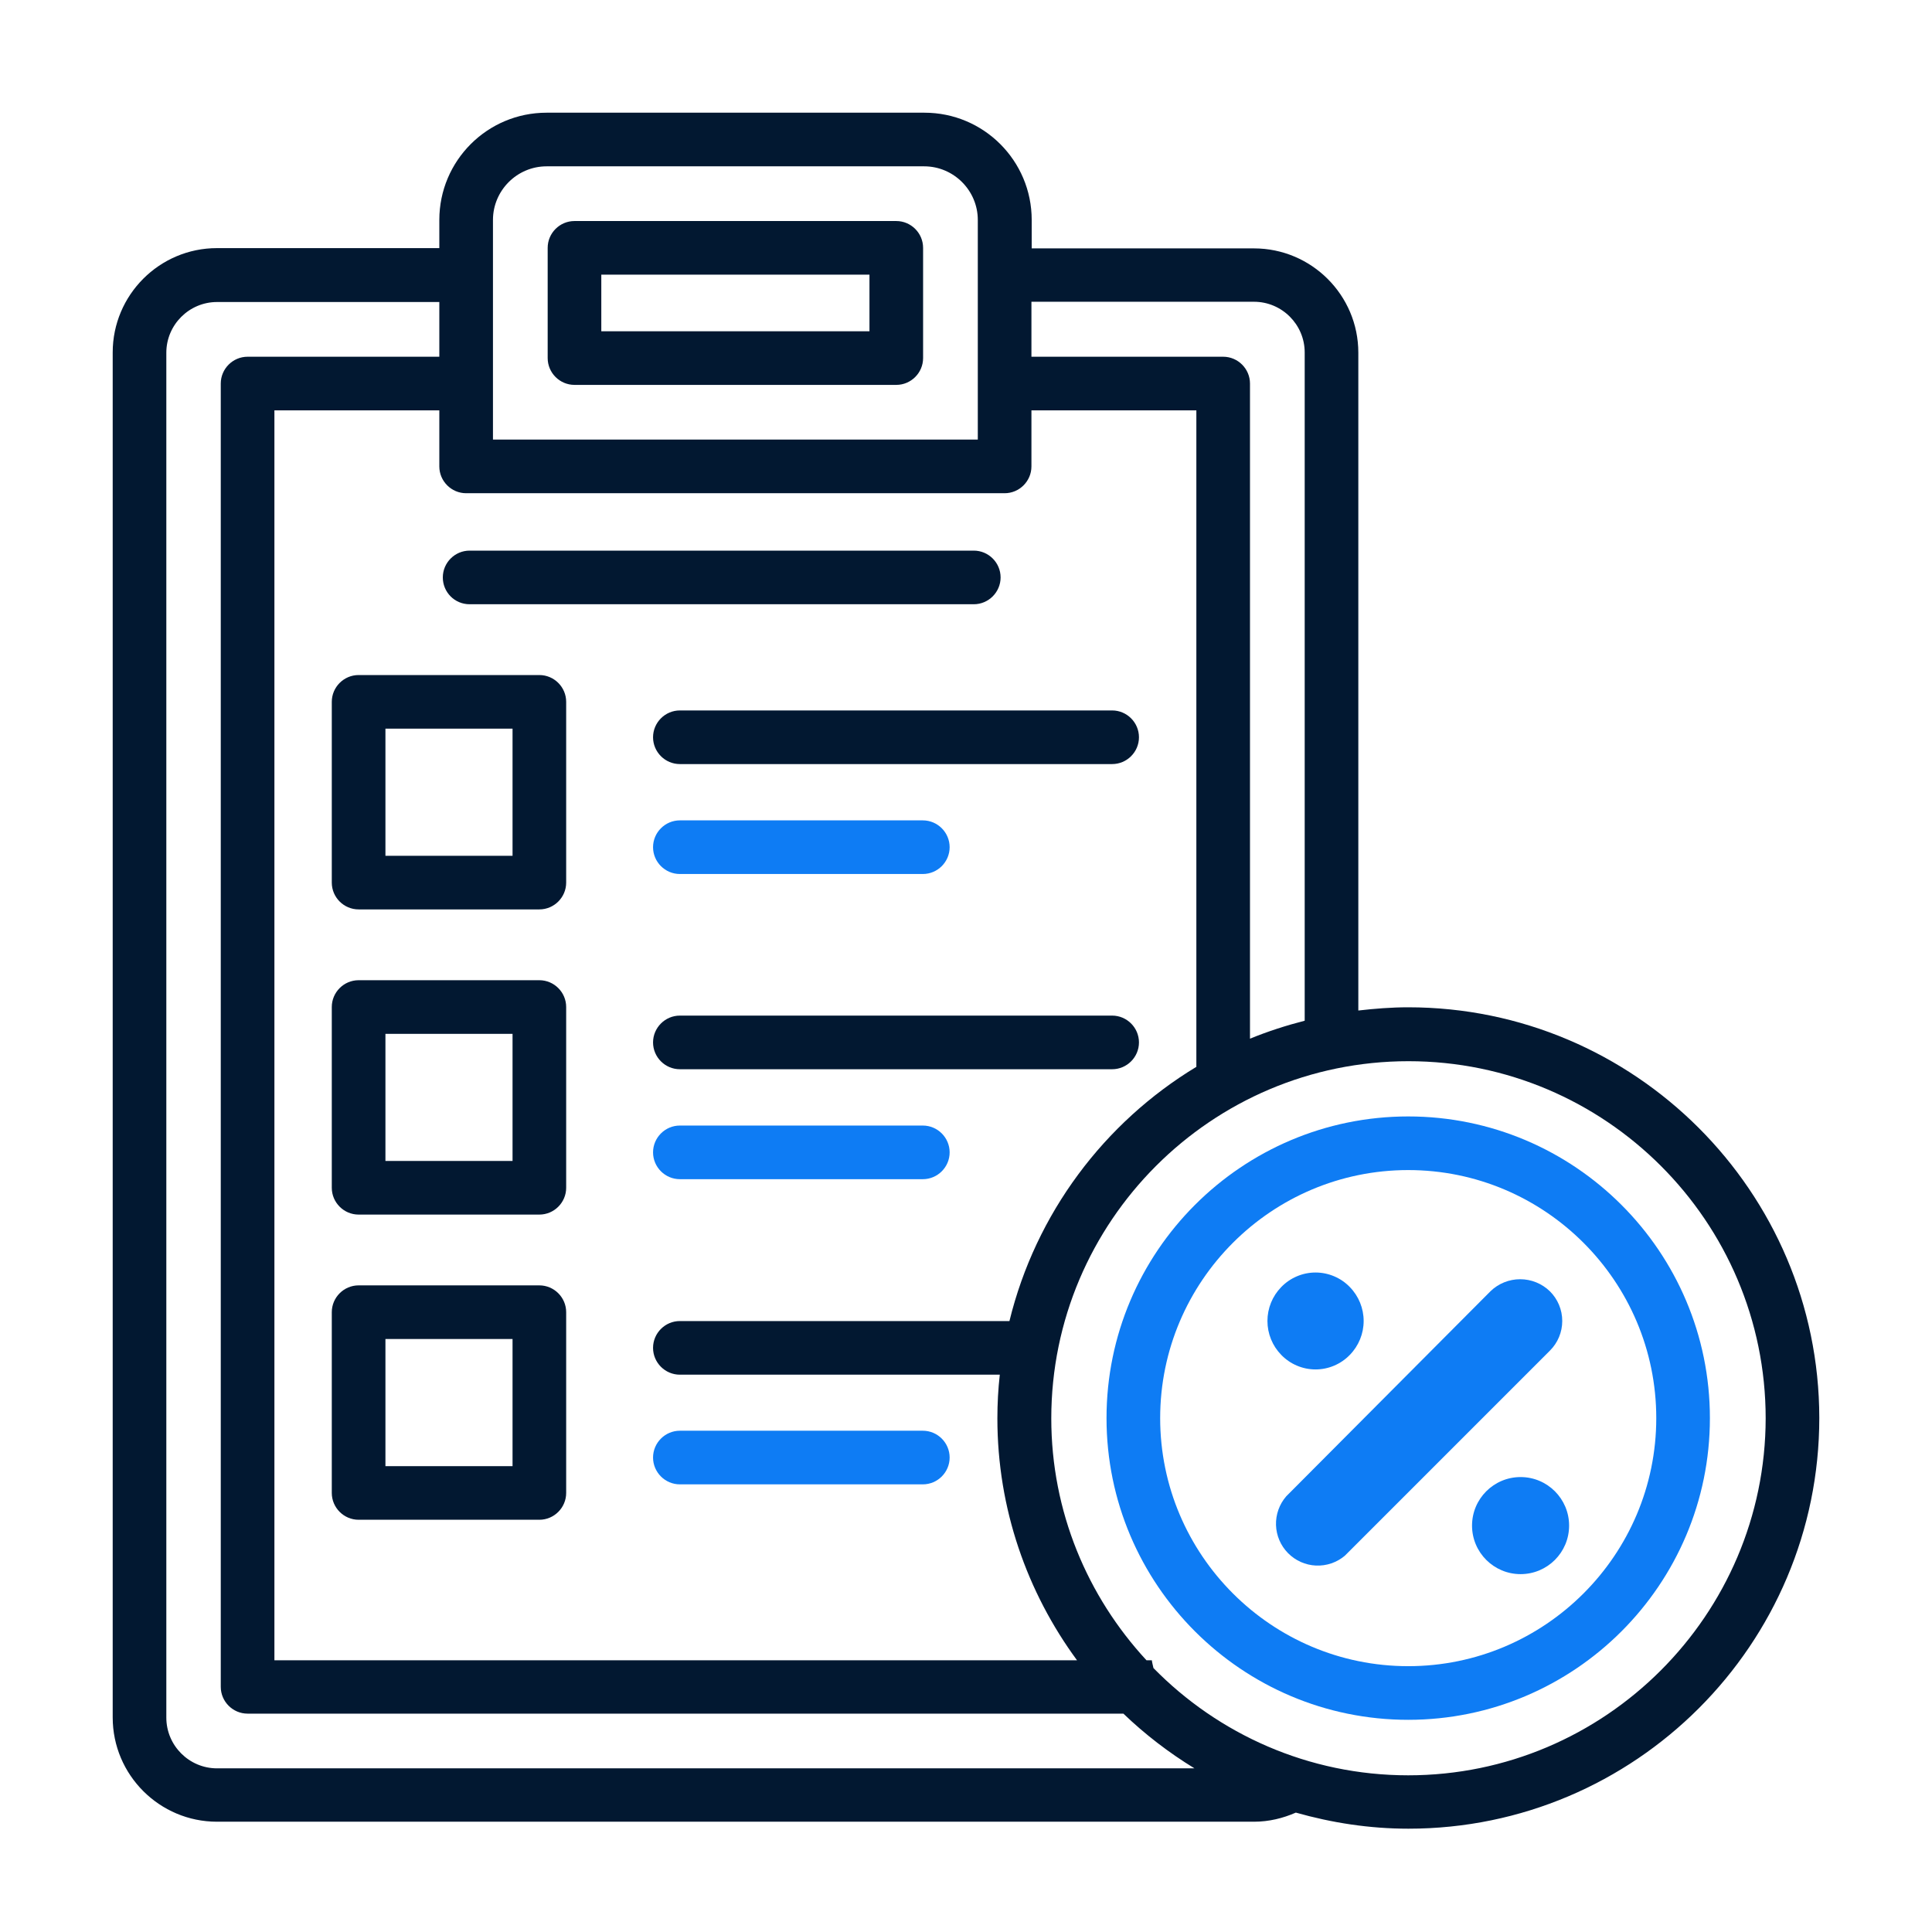 <svg width="120" height="120" viewBox="0 0 120 120" fill="none" xmlns="http://www.w3.org/2000/svg">
<path d="M55.67 13.729H35.682C34.766 13.729 34.017 14.479 34.017 15.395V22.24C34.017 23.156 34.766 23.906 35.682 23.906H55.67C56.586 23.906 57.335 23.156 57.335 22.24V15.395C57.335 14.479 56.586 13.729 55.67 13.729ZM54.004 20.575H37.348V17.06H54.004V20.575Z" fill="#021831"/>
<path d="M33.5 41.928H22.274C21.358 41.928 20.608 42.677 20.608 43.593V54.82C20.608 55.736 21.358 56.485 22.274 56.485H33.5C34.416 56.485 35.166 55.736 35.166 54.82V43.593C35.166 42.677 34.416 41.928 33.5 41.928ZM31.835 53.154H23.94V45.259H31.835V53.154Z" fill="#021831"/>
<path d="M33.5 60.883H22.274C21.358 60.883 20.608 61.632 20.608 62.548V73.775C20.608 74.691 21.358 75.44 22.274 75.44H33.5C34.416 75.44 35.166 74.691 35.166 73.775V62.548C35.166 61.632 34.416 60.883 33.5 60.883ZM31.835 72.109H23.94V64.214H31.835V72.109Z" fill="#021831"/>
<path d="M33.5 79.837H22.274C21.358 79.837 20.608 80.587 20.608 81.503V92.729C20.608 93.645 21.358 94.395 22.274 94.395H33.5C34.416 94.395 35.166 93.645 35.166 92.729V81.503C35.166 80.587 34.416 79.837 33.5 79.837ZM31.835 91.064H23.94V83.169H31.835V91.064Z" fill="#021831"/>
<path d="M40.562 45.793C40.562 46.709 41.312 47.458 42.228 47.458H69.078C69.994 47.458 70.743 46.709 70.743 45.793C70.743 44.877 69.994 44.127 69.078 44.127H42.228C41.312 44.127 40.562 44.877 40.562 45.793Z" fill="#021831"/>
<path d="M42.228 54.286H57.319C58.235 54.286 58.984 53.537 58.984 52.621C58.984 51.705 58.235 50.955 57.319 50.955H42.228C41.312 50.955 40.562 51.705 40.562 52.621C40.562 53.537 41.312 54.286 42.228 54.286Z" fill="#0E7CF4"/>
<path d="M69.078 63.081H42.228C41.312 63.081 40.562 63.831 40.562 64.747C40.562 65.663 41.312 66.412 42.228 66.412H69.078C69.994 66.412 70.743 65.663 70.743 64.747C70.743 63.831 69.994 63.081 69.078 63.081Z" fill="#021831"/>
<path d="M57.319 69.91H42.228C41.312 69.91 40.562 70.66 40.562 71.576C40.562 72.492 41.312 73.241 42.228 73.241H57.319C58.235 73.241 58.984 72.492 58.984 71.576C58.984 70.66 58.235 69.91 57.319 69.91Z" fill="#0E7CF4"/>
<path d="M42.228 92.196H57.319C58.235 92.196 58.984 91.447 58.984 90.53C58.984 89.614 58.235 88.865 57.319 88.865H42.228C41.312 88.865 40.562 89.614 40.562 90.53C40.562 91.447 41.312 92.196 42.228 92.196Z" fill="#0E7CF4"/>
<path d="M29.169 37.531H60.483C61.399 37.531 62.149 36.781 62.149 35.865C62.149 34.949 61.399 34.2 60.483 34.2H29.169C28.253 34.2 27.504 34.949 27.504 35.865C27.504 36.781 28.237 37.531 29.169 37.531Z" fill="#021831"/>
<path d="M87.466 62.565C86.417 62.565 85.384 62.648 84.368 62.765V21.907C84.368 18.326 81.453 15.428 77.889 15.428H64.081V13.662C64.081 9.981 61.099 7 57.418 7H33.95C30.269 7 27.287 9.981 27.287 13.662V15.411H13.479C9.898 15.411 7 18.326 7 21.891V106.671C7 110.252 9.915 113.15 13.479 113.15H77.889C78.822 113.15 79.688 112.933 80.487 112.584C82.719 113.217 85.051 113.583 87.483 113.583C101.557 113.583 113 102.14 113 88.066C112.983 74.008 101.524 62.565 87.466 62.565ZM77.889 18.743C79.621 18.743 81.037 20.158 81.037 21.891V63.398C79.871 63.698 78.738 64.064 77.639 64.514V23.823C77.639 22.907 76.889 22.157 75.973 22.157H64.064V18.743H77.889ZM30.619 13.662C30.619 11.83 32.117 10.331 33.95 10.331H57.402C59.234 10.331 60.733 11.83 60.733 13.662V27.304H30.619V13.662ZM62.398 30.635C63.315 30.635 64.064 29.886 64.064 28.97V25.488H74.308V66.263C68.578 69.727 64.331 75.374 62.698 82.053H42.228C41.312 82.053 40.562 82.802 40.562 83.718C40.562 84.635 41.312 85.384 42.228 85.384H62.099C61.999 86.267 61.949 87.183 61.949 88.099C61.949 93.712 63.798 98.909 66.896 103.123H17.044V25.488H27.287V28.97C27.287 29.886 28.037 30.635 28.953 30.635H62.398ZM13.479 109.835C11.747 109.835 10.331 108.42 10.331 106.687V21.907C10.331 20.175 11.747 18.759 13.479 18.759H27.287V22.157H15.378C14.462 22.157 13.712 22.907 13.712 23.823V104.772C13.712 105.688 14.462 106.437 15.378 106.437H69.777C71.11 107.72 72.609 108.869 74.191 109.835H13.479ZM87.466 110.268C81.27 110.268 75.657 107.703 71.643 103.606C71.609 103.439 71.559 103.273 71.543 103.123H71.21C67.545 99.159 65.297 93.895 65.297 88.099C65.297 75.873 75.24 65.913 87.483 65.913C99.708 65.913 109.669 75.857 109.669 88.099C109.652 100.308 99.692 110.268 87.466 110.268Z" fill="#021831"/>
<path d="M87.467 69.344C77.14 69.344 68.728 77.739 68.728 88.082C68.728 98.426 77.14 106.821 87.467 106.821C97.794 106.821 106.205 98.426 106.205 88.082C106.205 77.739 97.794 69.344 87.467 69.344ZM87.467 103.489C78.972 103.489 72.06 96.577 72.06 88.082C72.06 79.588 78.972 72.675 87.467 72.675C95.961 72.675 102.874 79.588 102.874 88.082C102.874 96.577 95.961 103.489 87.467 103.489Z" fill="#0E7CF4"/>
<path d="M96.265 80.203C95.771 79.723 95.109 79.455 94.42 79.455C93.731 79.455 93.069 79.723 92.575 80.203L79.891 92.938C79.462 93.432 79.235 94.07 79.255 94.725C79.276 95.379 79.543 96.002 80.002 96.468C80.462 96.934 81.081 97.21 81.735 97.24C82.389 97.269 83.03 97.051 83.53 96.629L96.265 83.893C96.509 83.652 96.702 83.364 96.834 83.048C96.966 82.731 97.034 82.391 97.034 82.048C97.034 81.705 96.966 81.365 96.834 81.049C96.702 80.732 96.509 80.444 96.265 80.203Z" fill="#0E7CF4"/>
<path d="M94.446 97.772C96.111 97.772 97.46 96.423 97.46 94.758C97.46 93.093 96.111 91.743 94.446 91.743C92.781 91.743 91.431 93.093 91.431 94.758C91.431 96.423 92.781 97.772 94.446 97.772Z" fill="#0E7CF4"/>
<path d="M83.842 84.153C84.391 83.59 84.699 82.835 84.699 82.048C84.699 81.261 84.391 80.506 83.842 79.943C83.566 79.656 83.234 79.429 82.868 79.274C82.502 79.118 82.108 79.038 81.711 79.038C81.313 79.038 80.919 79.118 80.553 79.274C80.187 79.429 79.856 79.656 79.579 79.943C79.03 80.506 78.723 81.261 78.723 82.048C78.723 82.835 79.03 83.59 79.579 84.153C79.856 84.439 80.187 84.667 80.553 84.822C80.919 84.978 81.313 85.058 81.711 85.058C82.108 85.058 82.502 84.978 82.868 84.822C83.234 84.667 83.566 84.439 83.842 84.153Z" fill="#0E7CF4"/>
</svg>
